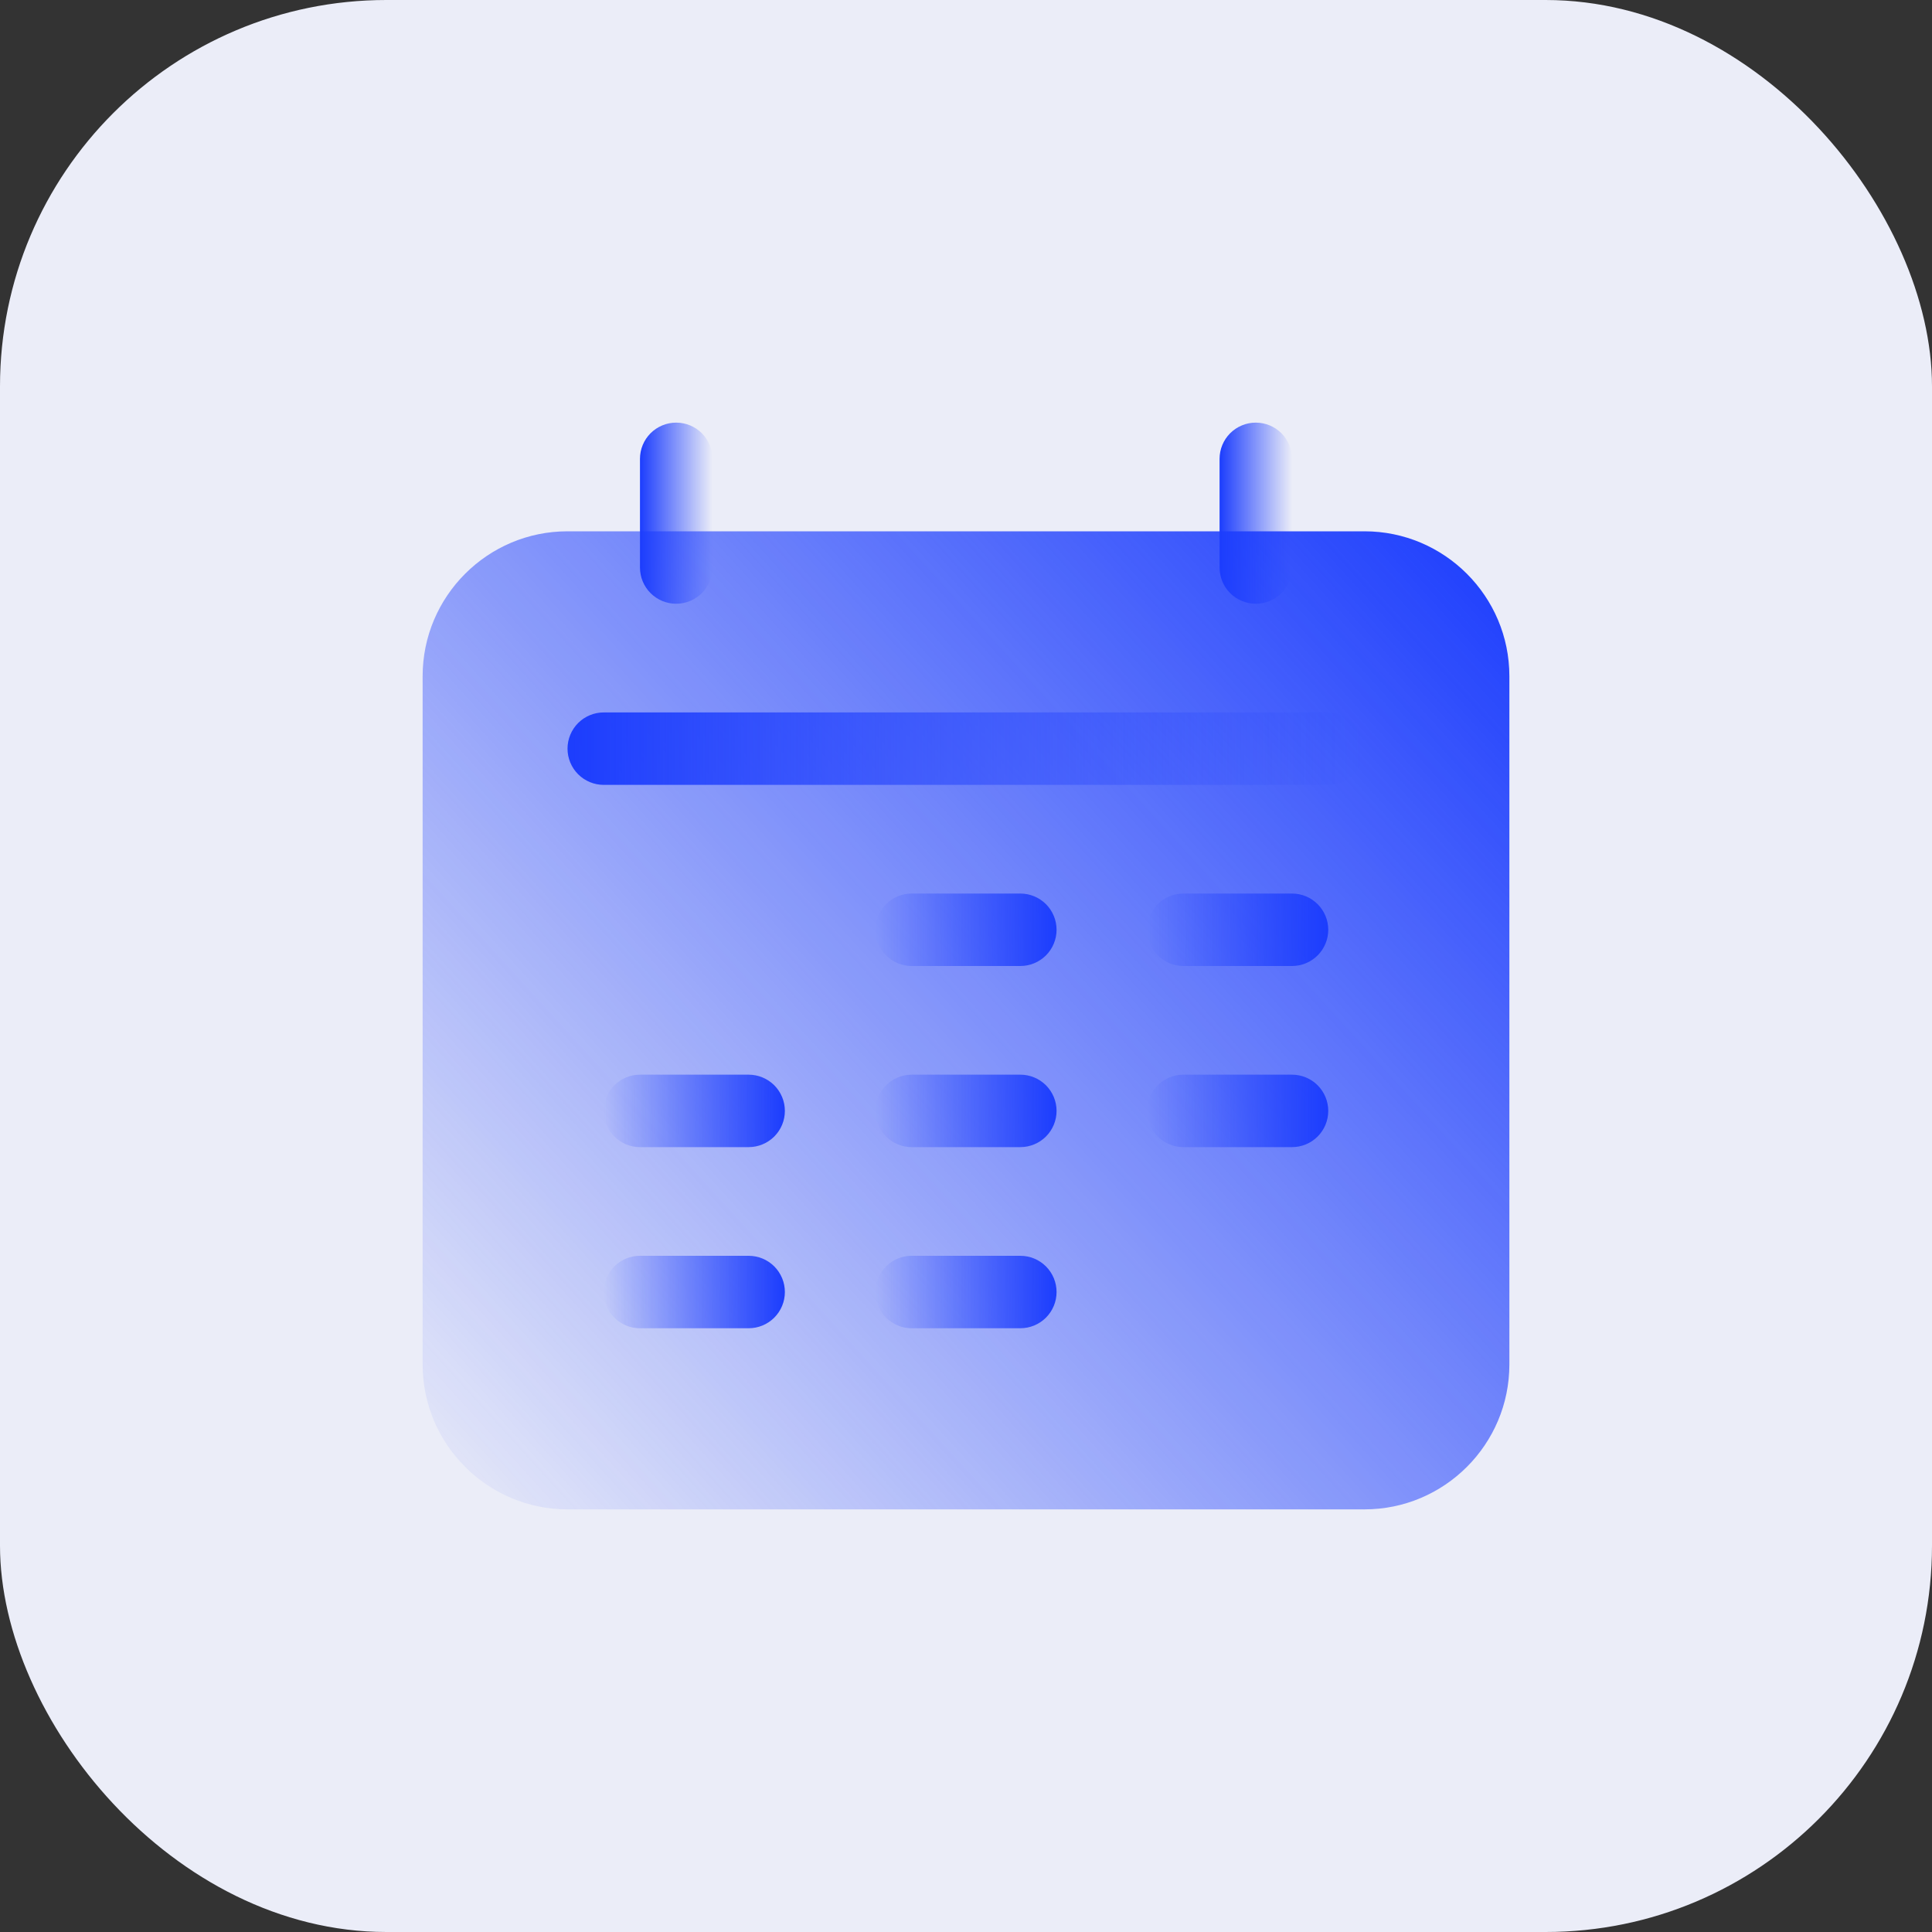 <svg width="80" height="80" viewBox="0 0 80 80" fill="none" xmlns="http://www.w3.org/2000/svg">
<rect x="0" y="0" width="80" height="80" fill="#333333" stroke="none"/>
<rect width="80" height="80" rx="16" fill="#EBEDF8"/>
<path d="M56.5 22H23.5C20.191 22 17.5 24.691 17.5 28V56.5C17.5 59.809 20.191 62.5 23.5 62.5H56.5C59.809 62.5 62.5 59.809 62.5 56.5V28C62.5 24.691 59.809 22 56.5 22Z" fill="url(#paint0_linear_200_1032)"/>
<path d="M28 25C27.602 25 27.221 24.842 26.939 24.561C26.658 24.279 26.5 23.898 26.5 23.5V19C26.5 18.602 26.658 18.221 26.939 17.939C27.221 17.658 27.602 17.5 28 17.5C28.398 17.5 28.779 17.658 29.061 17.939C29.342 18.221 29.5 18.602 29.5 19V23.5C29.5 23.898 29.342 24.279 29.061 24.561C28.779 24.842 28.398 25 28 25Z" fill="url(#paint1_linear_200_1032)"/>
<path d="M52 25C51.602 25 51.221 24.842 50.939 24.561C50.658 24.279 50.5 23.898 50.5 23.5V19C50.5 18.602 50.658 18.221 50.939 17.939C51.221 17.658 51.602 17.5 52 17.5C52.398 17.5 52.779 17.658 53.061 17.939C53.342 18.221 53.5 18.602 53.5 19V23.5C53.5 23.898 53.342 24.279 53.061 24.561C52.779 24.842 52.398 25 52 25Z" fill="url(#paint2_linear_200_1032)"/>
<path d="M55 32.5H25C24.602 32.5 24.221 32.342 23.939 32.061C23.658 31.779 23.5 31.398 23.5 31C23.5 30.602 23.658 30.221 23.939 29.939C24.221 29.658 24.602 29.5 25 29.5H55C55.398 29.5 55.779 29.658 56.061 29.939C56.342 30.221 56.5 30.602 56.5 31C56.5 31.398 56.342 31.779 56.061 32.061C55.779 32.342 55.398 32.5 55 32.5Z" fill="url(#paint3_linear_200_1032)"/>
<path d="M42.25 40H37.75C37.352 40 36.971 39.842 36.689 39.561C36.408 39.279 36.25 38.898 36.25 38.5C36.25 38.102 36.408 37.721 36.689 37.439C36.971 37.158 37.352 37 37.75 37H42.25C42.648 37 43.029 37.158 43.311 37.439C43.592 37.721 43.75 38.102 43.75 38.5C43.75 38.898 43.592 39.279 43.311 39.561C43.029 39.842 42.648 40 42.25 40Z" fill="url(#paint4_linear_200_1032)"/>
<path d="M42.25 47.5H37.75C37.352 47.5 36.971 47.342 36.689 47.061C36.408 46.779 36.25 46.398 36.25 46C36.25 45.602 36.408 45.221 36.689 44.939C36.971 44.658 37.352 44.5 37.75 44.5H42.25C42.648 44.5 43.029 44.658 43.311 44.939C43.592 45.221 43.75 45.602 43.75 46C43.75 46.398 43.592 46.779 43.311 47.061C43.029 47.342 42.648 47.5 42.25 47.5Z" fill="url(#paint5_linear_200_1032)"/>
<path d="M53.5 47.5H49C48.602 47.5 48.221 47.342 47.939 47.061C47.658 46.779 47.5 46.398 47.5 46C47.5 45.602 47.658 45.221 47.939 44.939C48.221 44.658 48.602 44.5 49 44.5H53.5C53.898 44.5 54.279 44.658 54.561 44.939C54.842 45.221 55 45.602 55 46C55 46.398 54.842 46.779 54.561 47.061C54.279 47.342 53.898 47.5 53.5 47.5Z" fill="url(#paint6_linear_200_1032)"/>
<path d="M42.25 55H37.75C37.352 55 36.971 54.842 36.689 54.561C36.408 54.279 36.25 53.898 36.25 53.5C36.25 53.102 36.408 52.721 36.689 52.439C36.971 52.158 37.352 52 37.75 52H42.25C42.648 52 43.029 52.158 43.311 52.439C43.592 52.721 43.75 53.102 43.75 53.5C43.75 53.898 43.592 54.279 43.311 54.561C43.029 54.842 42.648 55 42.25 55Z" fill="url(#paint7_linear_200_1032)"/>
<path d="M31 55H26.5C26.102 55 25.721 54.842 25.439 54.561C25.158 54.279 25 53.898 25 53.5C25 53.102 25.158 52.721 25.439 52.439C25.721 52.158 26.102 52 26.5 52H31C31.398 52 31.779 52.158 32.061 52.439C32.342 52.721 32.5 53.102 32.5 53.5C32.5 53.898 32.342 54.279 32.061 54.561C31.779 54.842 31.398 55 31 55Z" fill="url(#paint8_linear_200_1032)"/>
<path d="M31 47.5H26.5C26.102 47.5 25.721 47.342 25.439 47.061C25.158 46.779 25 46.398 25 46C25 45.602 25.158 45.221 25.439 44.939C25.721 44.658 26.102 44.5 26.5 44.5H31C31.398 44.5 31.779 44.658 32.061 44.939C32.342 45.221 32.5 45.602 32.5 46C32.5 46.398 32.342 46.779 32.061 47.061C31.779 47.342 31.398 47.5 31 47.5Z" fill="url(#paint9_linear_200_1032)"/>
<path d="M53.5 40H49C48.602 40 48.221 39.842 47.939 39.561C47.658 39.279 47.5 38.898 47.5 38.5C47.5 38.102 47.658 37.721 47.939 37.439C48.221 37.158 48.602 37 49 37H53.5C53.898 37 54.279 37.158 54.561 37.439C54.842 37.721 55 38.102 55 38.5C55 38.898 54.842 39.279 54.561 39.561C54.279 39.842 53.898 40 53.5 40Z" fill="url(#paint10_linear_200_1032)"/>
<defs>
<linearGradient id="paint0_linear_200_1032" x1="62" y1="22" x2="17" y2="63" gradientUnits="userSpaceOnUse">
<stop stop-color="#1C3DFD"/>
<stop offset="1" stop-color="#1C3DFD" stop-opacity="0"/>
</linearGradient>
<linearGradient id="paint1_linear_200_1032" x1="26.5" y1="21.25" x2="29.5" y2="21.25" gradientUnits="userSpaceOnUse">
<stop stop-color="#1C3DFD"/>
<stop offset="1" stop-color="#1C3DFD" stop-opacity="0"/>
</linearGradient>
<linearGradient id="paint2_linear_200_1032" x1="50.5" y1="21.25" x2="53.5" y2="21.25" gradientUnits="userSpaceOnUse">
<stop stop-color="#1C3DFD"/>
<stop offset="1" stop-color="#1C3DFD" stop-opacity="0"/>
</linearGradient>
<linearGradient id="paint3_linear_200_1032" x1="23.5" y1="31" x2="56.5" y2="31" gradientUnits="userSpaceOnUse">
<stop stop-color="#1C3DFD"/>
<stop offset="1" stop-color="#1C3DFD" stop-opacity="0"/>
</linearGradient>
<linearGradient id="paint4_linear_200_1032" x1="36.25" y1="38.5" x2="43.75" y2="38.5" gradientUnits="userSpaceOnUse">
<stop stop-color="#1C3DFD" stop-opacity="0"/>
<stop offset="1" stop-color="#1C3DFD"/>
</linearGradient>
<linearGradient id="paint5_linear_200_1032" x1="36.25" y1="46" x2="43.75" y2="46" gradientUnits="userSpaceOnUse">
<stop stop-color="#1C3DFD" stop-opacity="0"/>
<stop offset="1" stop-color="#1C3DFD"/>
</linearGradient>
<linearGradient id="paint6_linear_200_1032" x1="47.5" y1="46" x2="55" y2="46" gradientUnits="userSpaceOnUse">
<stop stop-color="#1C3DFD" stop-opacity="0"/>
<stop offset="1" stop-color="#1C3DFD"/>
</linearGradient>
<linearGradient id="paint7_linear_200_1032" x1="36.25" y1="53.5" x2="43.75" y2="53.5" gradientUnits="userSpaceOnUse">
<stop stop-color="#1C3DFD" stop-opacity="0"/>
<stop offset="1" stop-color="#1C3DFD"/>
</linearGradient>
<linearGradient id="paint8_linear_200_1032" x1="25" y1="53.5" x2="32.5" y2="53.5" gradientUnits="userSpaceOnUse">
<stop stop-color="#1C3DFD" stop-opacity="0"/>
<stop offset="1" stop-color="#1C3DFD"/>
</linearGradient>
<linearGradient id="paint9_linear_200_1032" x1="25" y1="46" x2="32.5" y2="46" gradientUnits="userSpaceOnUse">
<stop stop-color="#1C3DFD" stop-opacity="0"/>
<stop offset="1" stop-color="#1C3DFD"/>
</linearGradient>
<linearGradient id="paint10_linear_200_1032" x1="47.5" y1="38.5" x2="55" y2="38.5" gradientUnits="userSpaceOnUse">
<stop stop-color="#1C3DFD" stop-opacity="0"/>
<stop offset="1" stop-color="#1C3DFD"/>
</linearGradient>
</defs>
</svg>
